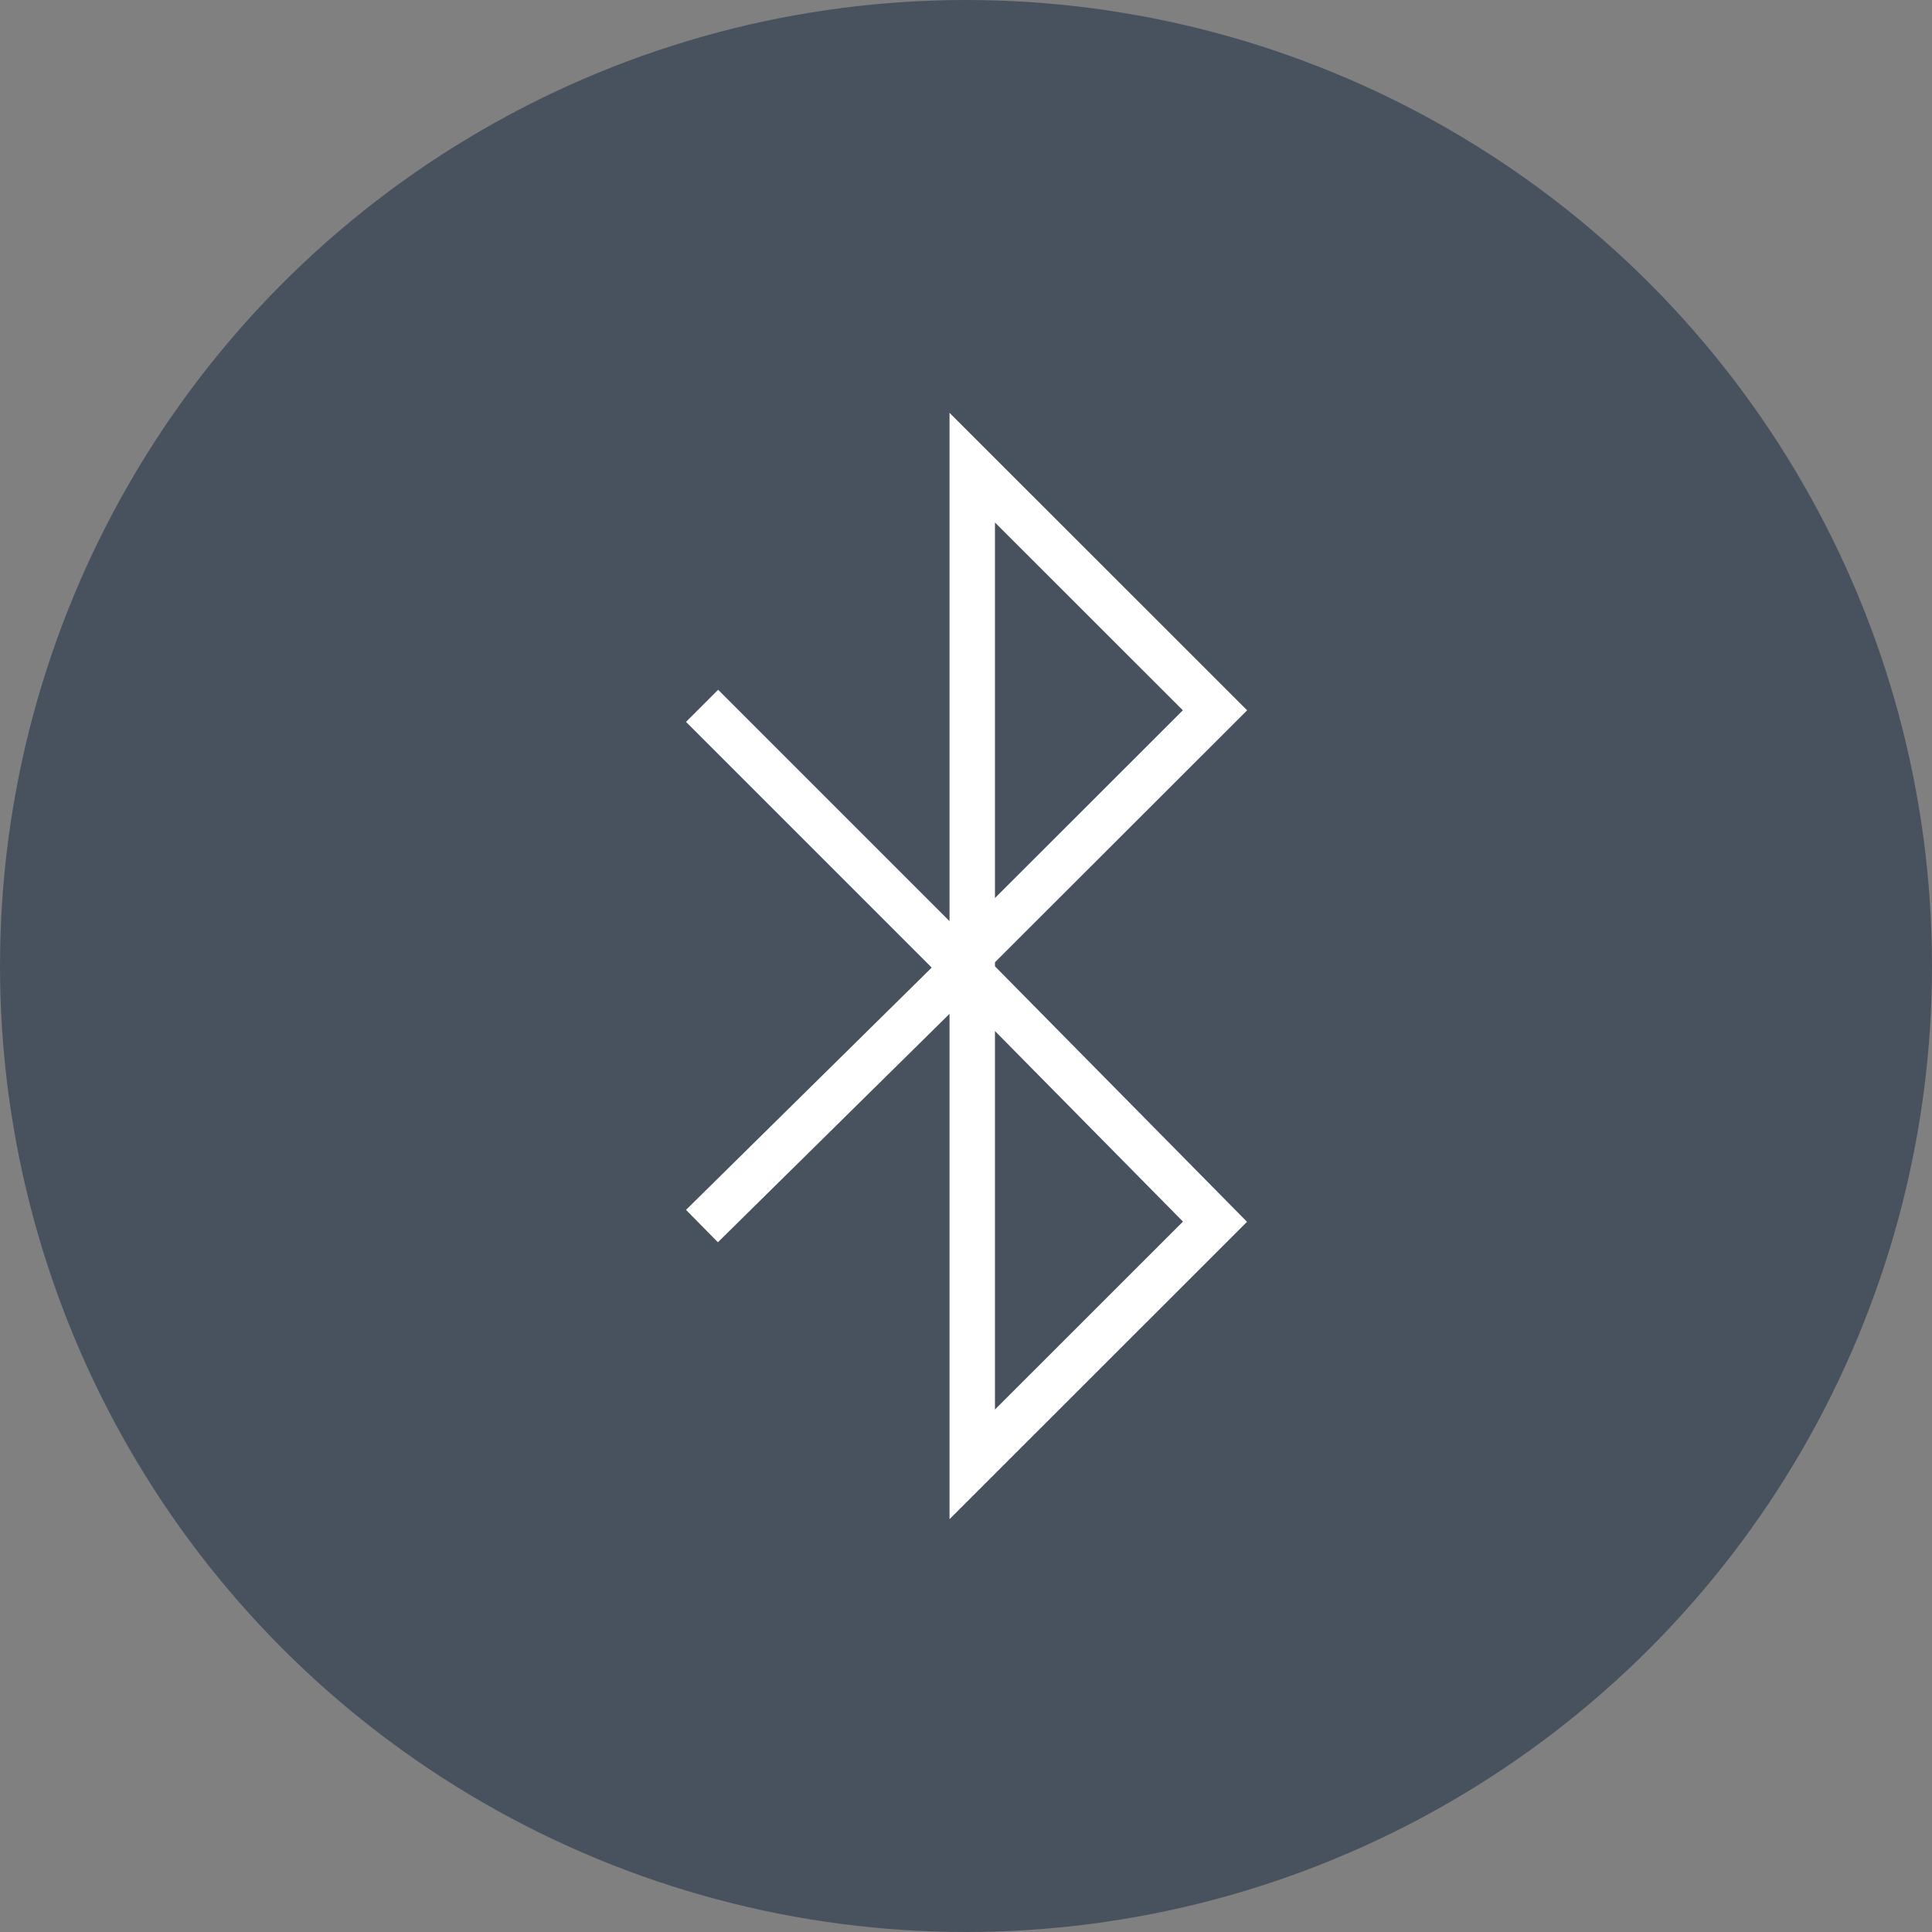 <svg id="raster" xmlns="http://www.w3.org/2000/svg" viewBox="0 0 170.08 170.08"><rect x="0" y="0" width="170.08" height="170.08" fill="#808080" stroke="none"/><defs><style>.cls-1{fill:#48525f;}.cls-2{fill:none;stroke:#fff;stroke-linecap:square;stroke-miterlimit:10;stroke-width:4px;}</style></defs><circle class="cls-1" cx="85.04" cy="85.04" r="85.04"/><polyline class="cls-2" points="63.22 106.53 84.88 85.17 106.96 107.55 85.59 128.91 85.59 41.17 106.96 62.53 84.57 84.9 63.22 63.55"/></svg>